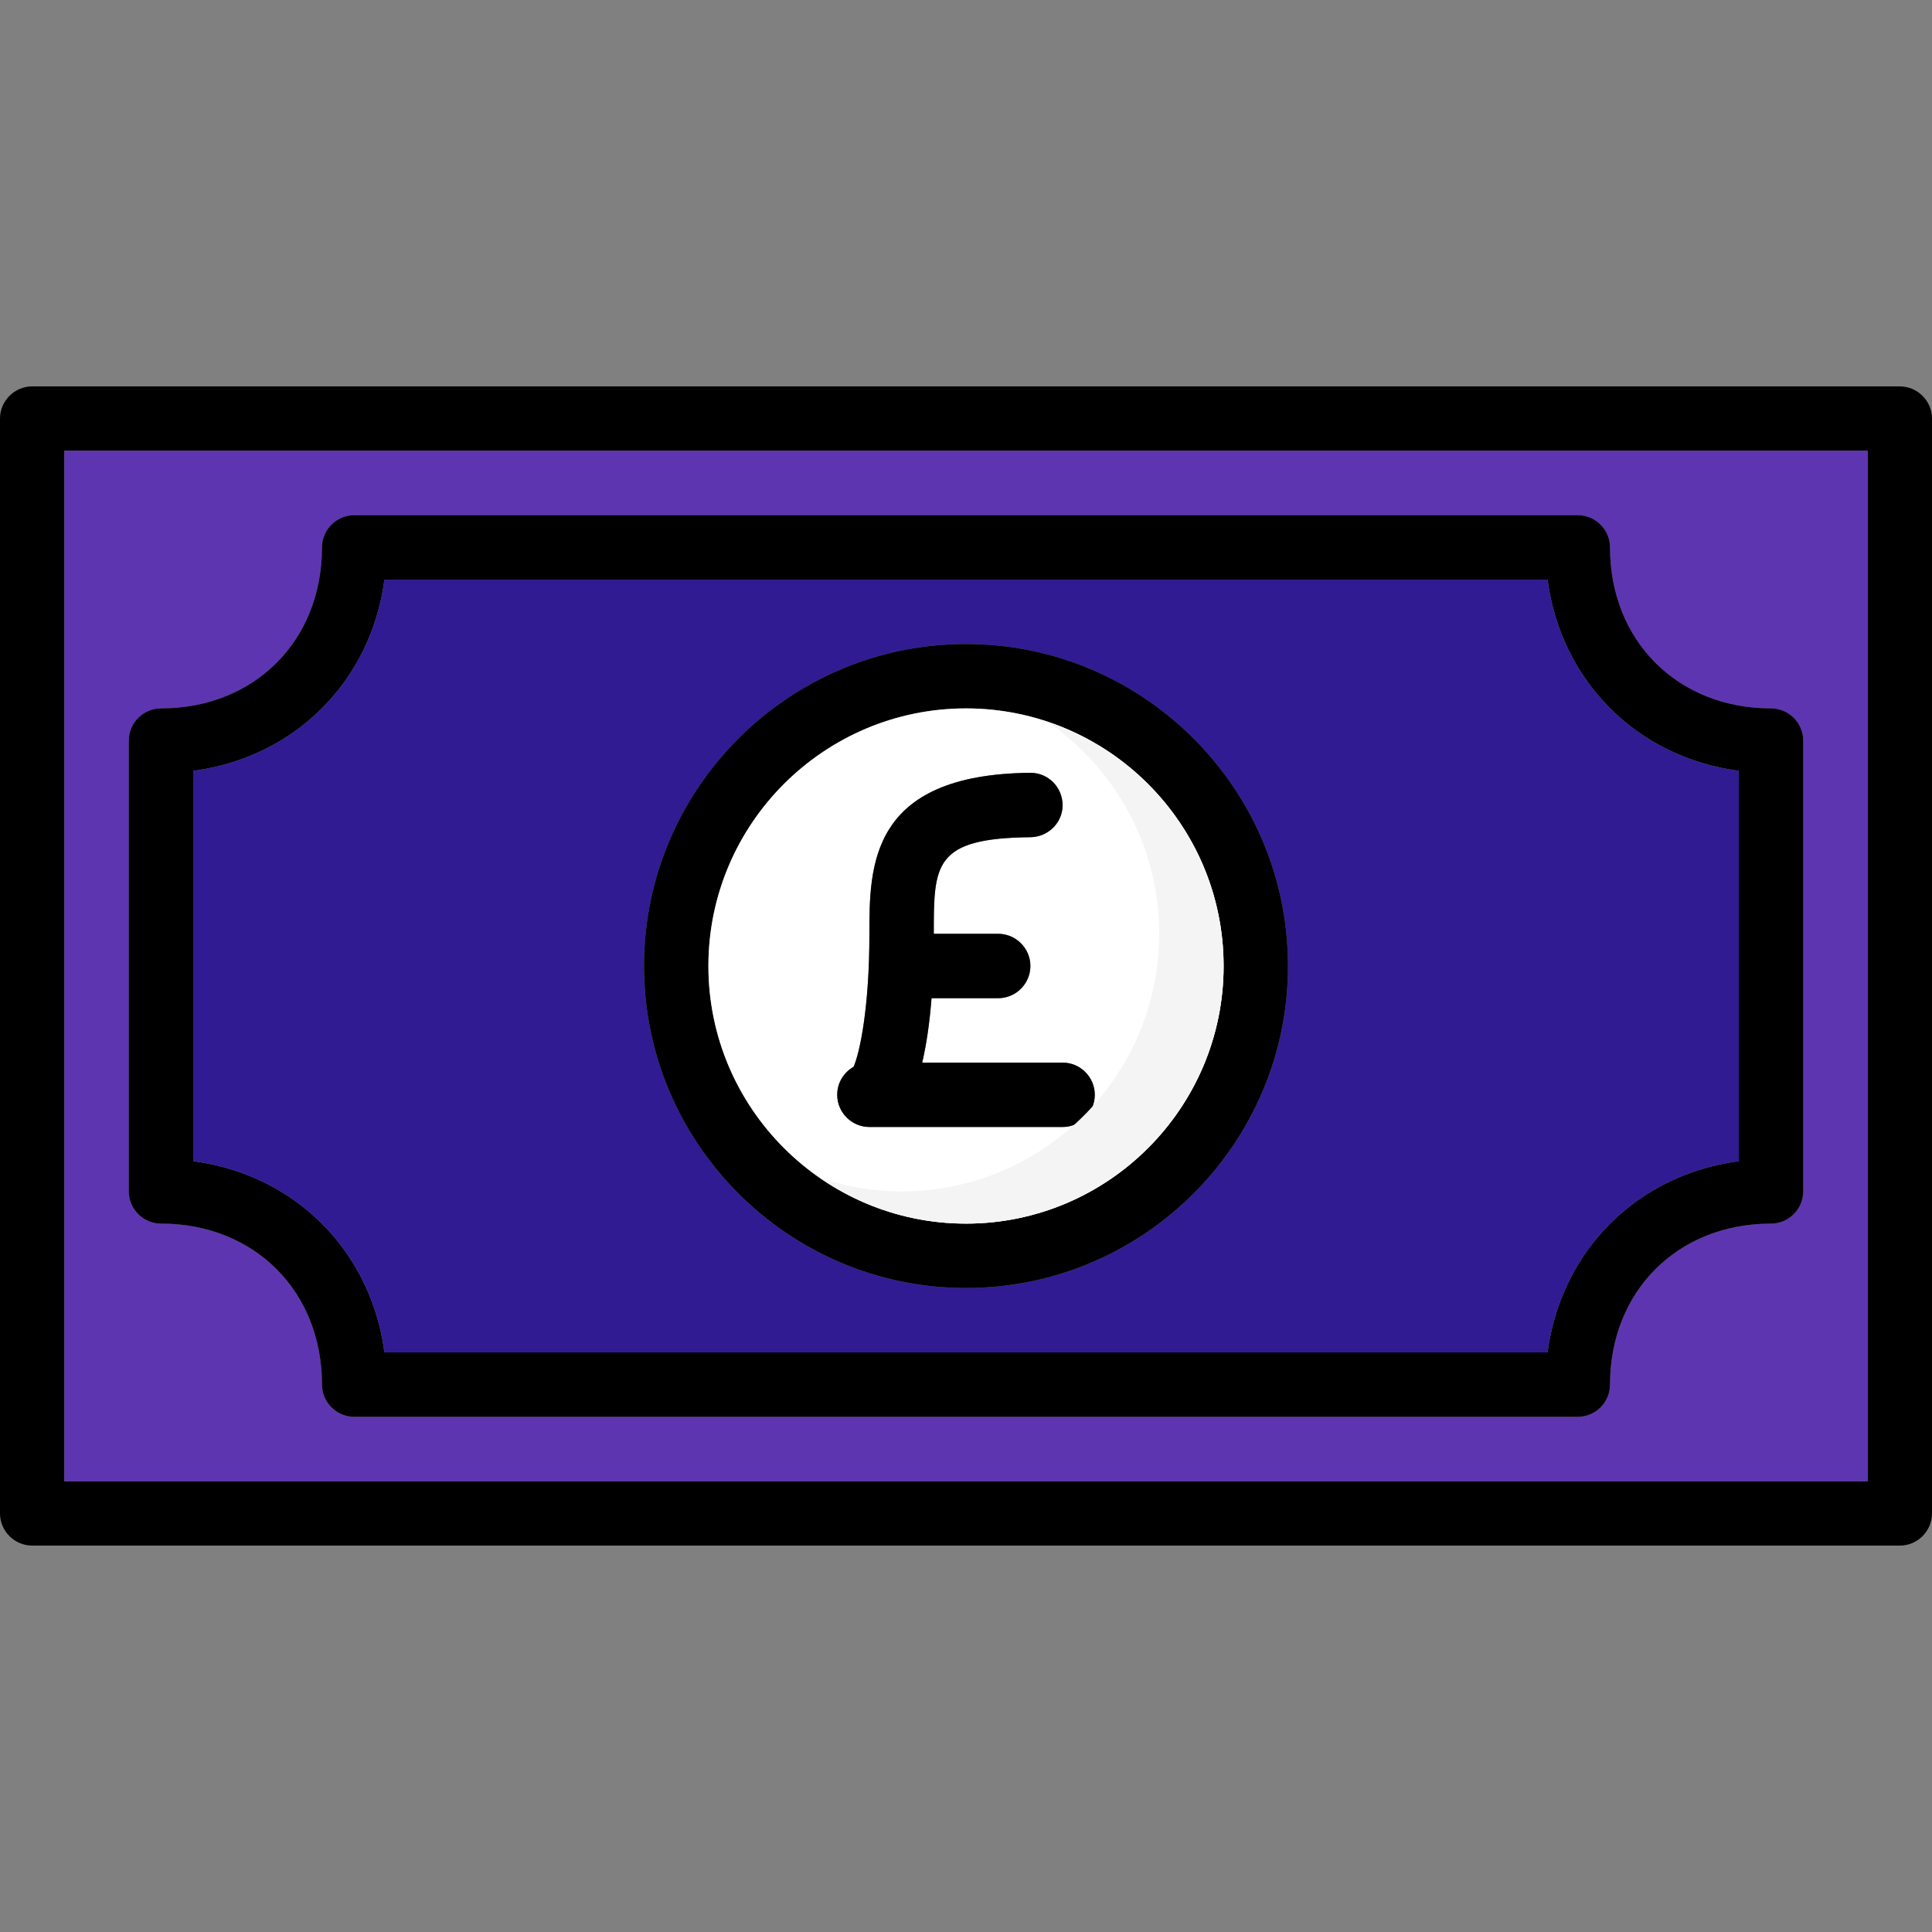 <?xml version="1.0" encoding="iso-8859-1"?>
<!-- Uploaded to: SVG Repo, www.svgrepo.com, Generator: SVG Repo Mixer Tools -->
<svg height="800px" width="800px" version="1.1" id="Layer_1" xmlns="http://www.w3.org/2000/svg" xmlns:xlink="http://www.w3.org/1999/xlink" 
	 viewBox="0 0 512 512" xml:space="preserve">
<rect x="0" y="0" width="512" height="512" fill="#808080" stroke="none"/>
<path d="M503.467,102.4H8.533C3.84,102.4,0,106.24,0,110.933v290.133c0,4.693,3.84,8.533,8.533,8.533h494.933
	c4.693,0,8.533-3.84,8.533-8.533V110.933C512,106.24,508.16,102.4,503.467,102.4z M494.933,392.533H17.067V119.467h477.867V392.533z
	"/>
<path style="fill:#5E35B1;" d="M17.067,119.467v273.067h477.867V119.467H17.067z M477.867,315.733c0,4.693-3.84,8.533-8.533,8.533
	c-24.747,0-42.667,17.92-42.667,42.667c0,4.693-3.84,8.533-8.533,8.533H93.867c-4.693,0-8.533-3.84-8.533-8.533
	c0-24.747-17.92-42.667-42.667-42.667c-4.693,0-8.533-3.84-8.533-8.533V196.267c0-4.693,3.84-8.533,8.533-8.533
	c24.747,0,42.667-17.92,42.667-42.667c0-4.693,3.84-8.533,8.533-8.533h324.267c4.693,0,8.533,3.84,8.533,8.533
	c0,24.747,17.92,42.667,42.667,42.667c4.693,0,8.533,3.84,8.533,8.533V315.733z"/>
<path d="M469.333,187.733c-24.747,0-42.667-17.92-42.667-42.667c0-4.693-3.84-8.533-8.533-8.533H93.867
	c-4.693,0-8.533,3.84-8.533,8.533c0,24.747-17.92,42.667-42.667,42.667c-4.693,0-8.533,3.84-8.533,8.533v119.467
	c0,4.693,3.84,8.533,8.533,8.533c24.747,0,42.667,17.92,42.667,42.667c0,4.693,3.84,8.533,8.533,8.533h324.267
	c4.693,0,8.533-3.84,8.533-8.533c0-24.747,17.92-42.667,42.667-42.667c4.693,0,8.533-3.84,8.533-8.533V196.267
	C477.867,191.573,474.027,187.733,469.333,187.733z M460.8,307.712c-26.965,3.584-47.104,23.723-50.688,50.688H101.888
	c-3.584-26.965-23.723-47.104-50.688-50.688V204.288c26.965-3.584,47.104-23.723,50.688-50.688h308.224
	c3.584,26.965,23.723,47.104,50.688,50.688L460.8,307.712L460.8,307.712z"/>
<path style="fill:#311B92;" d="M410.112,153.6H101.888c-3.584,26.965-23.723,47.104-50.688,50.688v103.424
	c26.965,3.584,47.104,23.723,50.688,50.688h308.224c3.584-26.965,23.723-47.104,50.688-50.688V204.288
	C433.835,200.704,413.696,180.565,410.112,153.6z M256,341.333c-47.019,0-85.333-38.315-85.333-85.333s38.315-85.333,85.333-85.333
	s85.333,38.315,85.333,85.333S303.019,341.333,256,341.333z"/>
<path d="M256,170.667c-47.019,0-85.333,38.315-85.333,85.333s38.315,85.333,85.333,85.333s85.333-38.315,85.333-85.333
	S303.019,170.667,256,170.667z M256,324.267c-37.632,0-68.267-30.635-68.267-68.267s30.635-68.267,68.267-68.267
	s68.267,30.635,68.267,68.267S293.632,324.267,256,324.267z"/>
<path style="fill:#FFFFFF;" d="M256,187.733c-37.632,0-68.267,30.635-68.267,68.267s30.635,68.267,68.267,68.267
	s68.267-30.635,68.267-68.267S293.632,187.733,256,187.733z M281.6,298.667h-51.2c-4.693,0-8.533-3.84-8.533-8.533
	c0-3.243,1.792-5.973,4.352-7.424c1.621-3.755,4.181-15.531,4.181-35.243c0-17.835,0-42.24,42.581-42.667h0.085
	c4.693,0,8.448,3.755,8.533,8.448c0.085,4.693-3.755,8.533-8.448,8.619c-25.685,0.256-25.685,7.168-25.685,25.6h17.067
	c4.693,0,8.533,3.84,8.533,8.533c0,4.693-3.84,8.533-8.533,8.533h-17.664c-0.512,6.571-1.365,12.373-2.475,17.067H281.6
	c4.693,0,8.533,3.84,8.533,8.533S286.293,298.667,281.6,298.667z"/>
<path d="M290.133,290.133c0,4.693-3.84,8.533-8.533,8.533h-51.2c-4.693,0-8.533-3.84-8.533-8.533c0-3.243,1.792-5.973,4.352-7.424
	c1.621-3.755,4.181-15.531,4.181-35.243c0-17.835,0-42.24,42.581-42.667h0.085c4.693,0,8.448,3.755,8.533,8.448
	c0.085,4.693-3.755,8.533-8.448,8.619c-25.685,0.256-25.685,7.168-25.685,25.6h17.067c4.693,0,8.533,3.84,8.533,8.533
	c0,4.693-3.84,8.533-8.533,8.533h-17.664c-0.512,6.571-1.365,12.373-2.475,17.067H281.6
	C286.293,281.6,290.133,285.44,290.133,290.133z"/>
<path style="fill:#F4F4F4;" d="M277.658,191.317c17.818,12.331,29.542,32.887,29.542,56.149c0,37.632-30.635,68.267-68.267,68.267
	c-7.578,0-14.839-1.289-21.658-3.584c11.017,7.62,24.354,12.117,38.724,12.117c37.632,0,68.267-30.635,68.267-68.267
	C324.267,225.946,304.7,200.397,277.658,191.317z"/>
</svg>